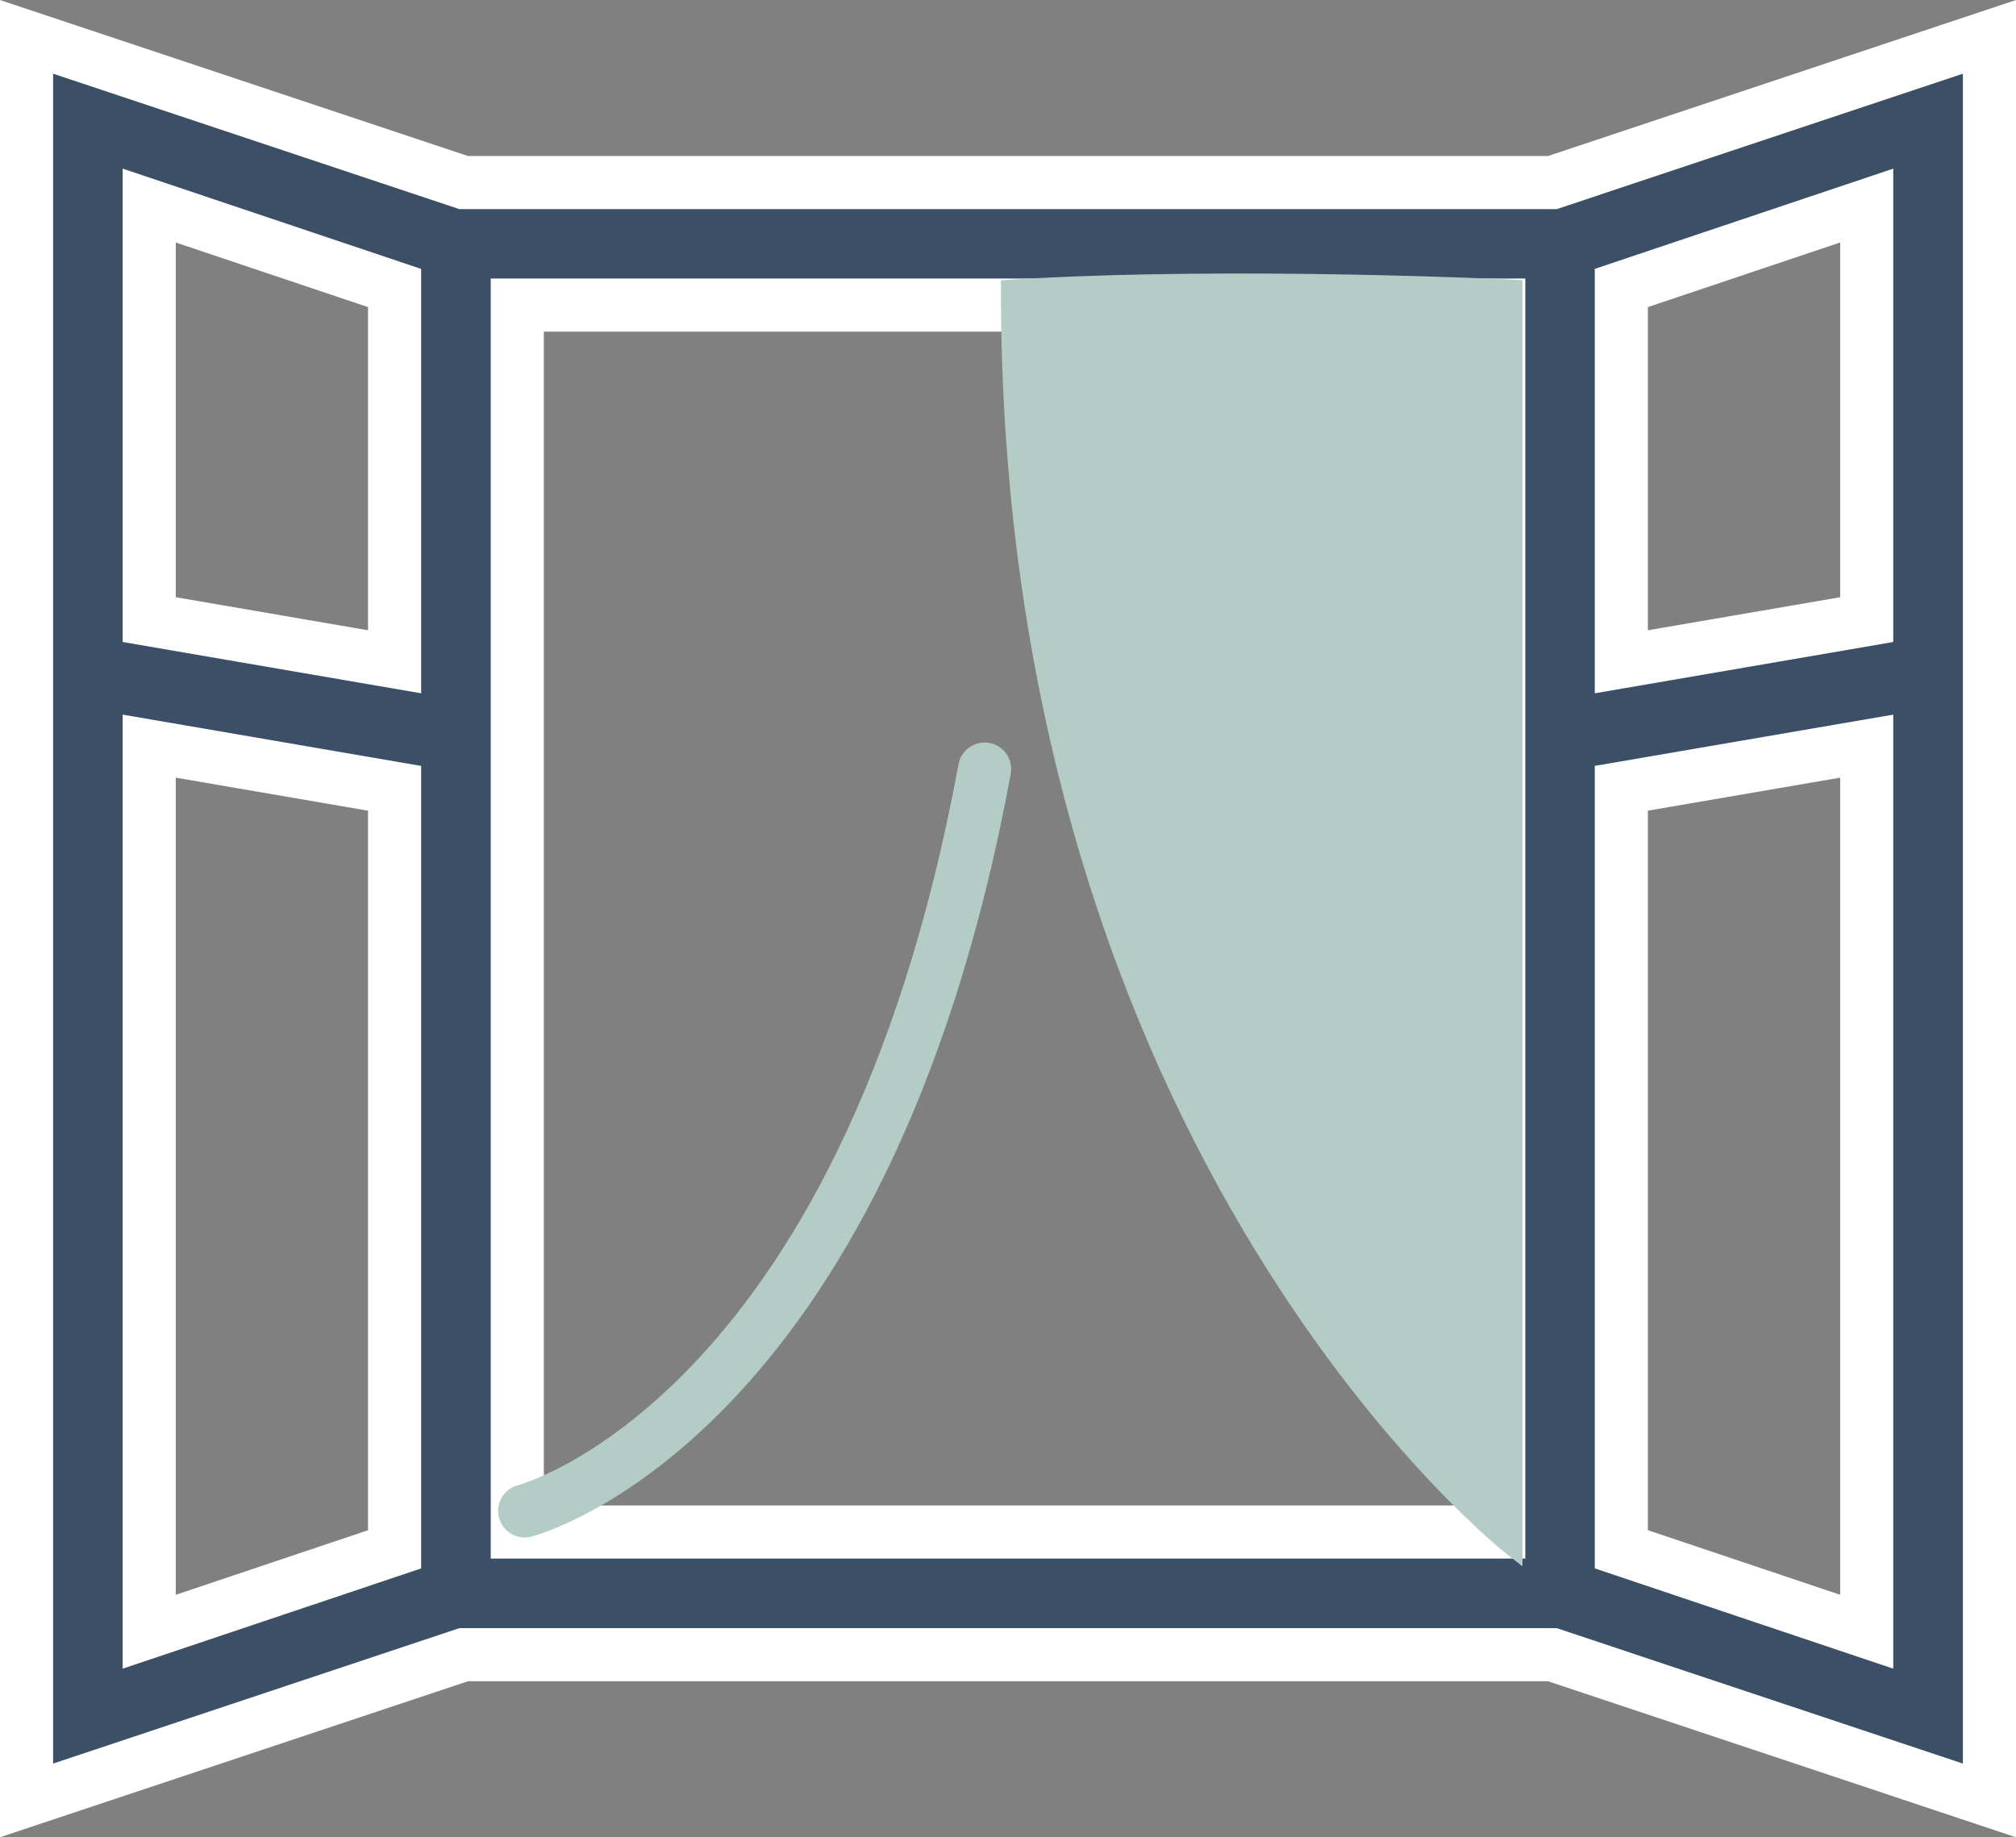 <?xml version="1.0" encoding="UTF-8"?>
<svg xmlns="http://www.w3.org/2000/svg" width="56.93" height="51.882" viewBox="0 0 56.93 51.882">
  <rect x="0" y="0" width="56.93" height="51.882" fill="#808080" stroke="none"/>
  <g id="Groupe_182" data-name="Groupe 182" transform="translate(-388.78 -830.513)">
    <path id="open-window" d="M0,1.625v49.8l12.342-4.114H43.089L55.43,51.426V1.625L43.089,5.739H12.342ZM3.464,6.389l6.929,2.328V19.272L3.464,18.081Zm48.5,0V18.081l-6.929,1.191V8.716ZM13.858,9.2H41.573V43.847H13.858ZM3.464,21.654l6.929,1.191v21.49L3.464,46.662Zm48.5,0V46.662l-6.929-2.328V22.844Z" transform="translate(389.53 829.929)" fill="#3b4f66" stroke="#fff" stroke-width="1.5"></path>
    <path id="Tracé_250" data-name="Tracé 250" d="M1143.667,896.694c0,24.505,14.229,35.572,14.229,35.572V896.694S1149.991,896.3,1143.667,896.694Z" transform="translate(-726.373 -58.032)" fill="#b4ccc6" stroke="#b4ccc6" stroke-width="0.5"></path>
    <path id="Tracé_271" data-name="Tracé 271" d="M1143,933.281s9.57-2.436,12.989-20.948" transform="translate(-739.404 -60.102)" fill="none" stroke="#b4ccc6" stroke-linecap="round" stroke-width="1.5"></path>
  </g>
</svg>
